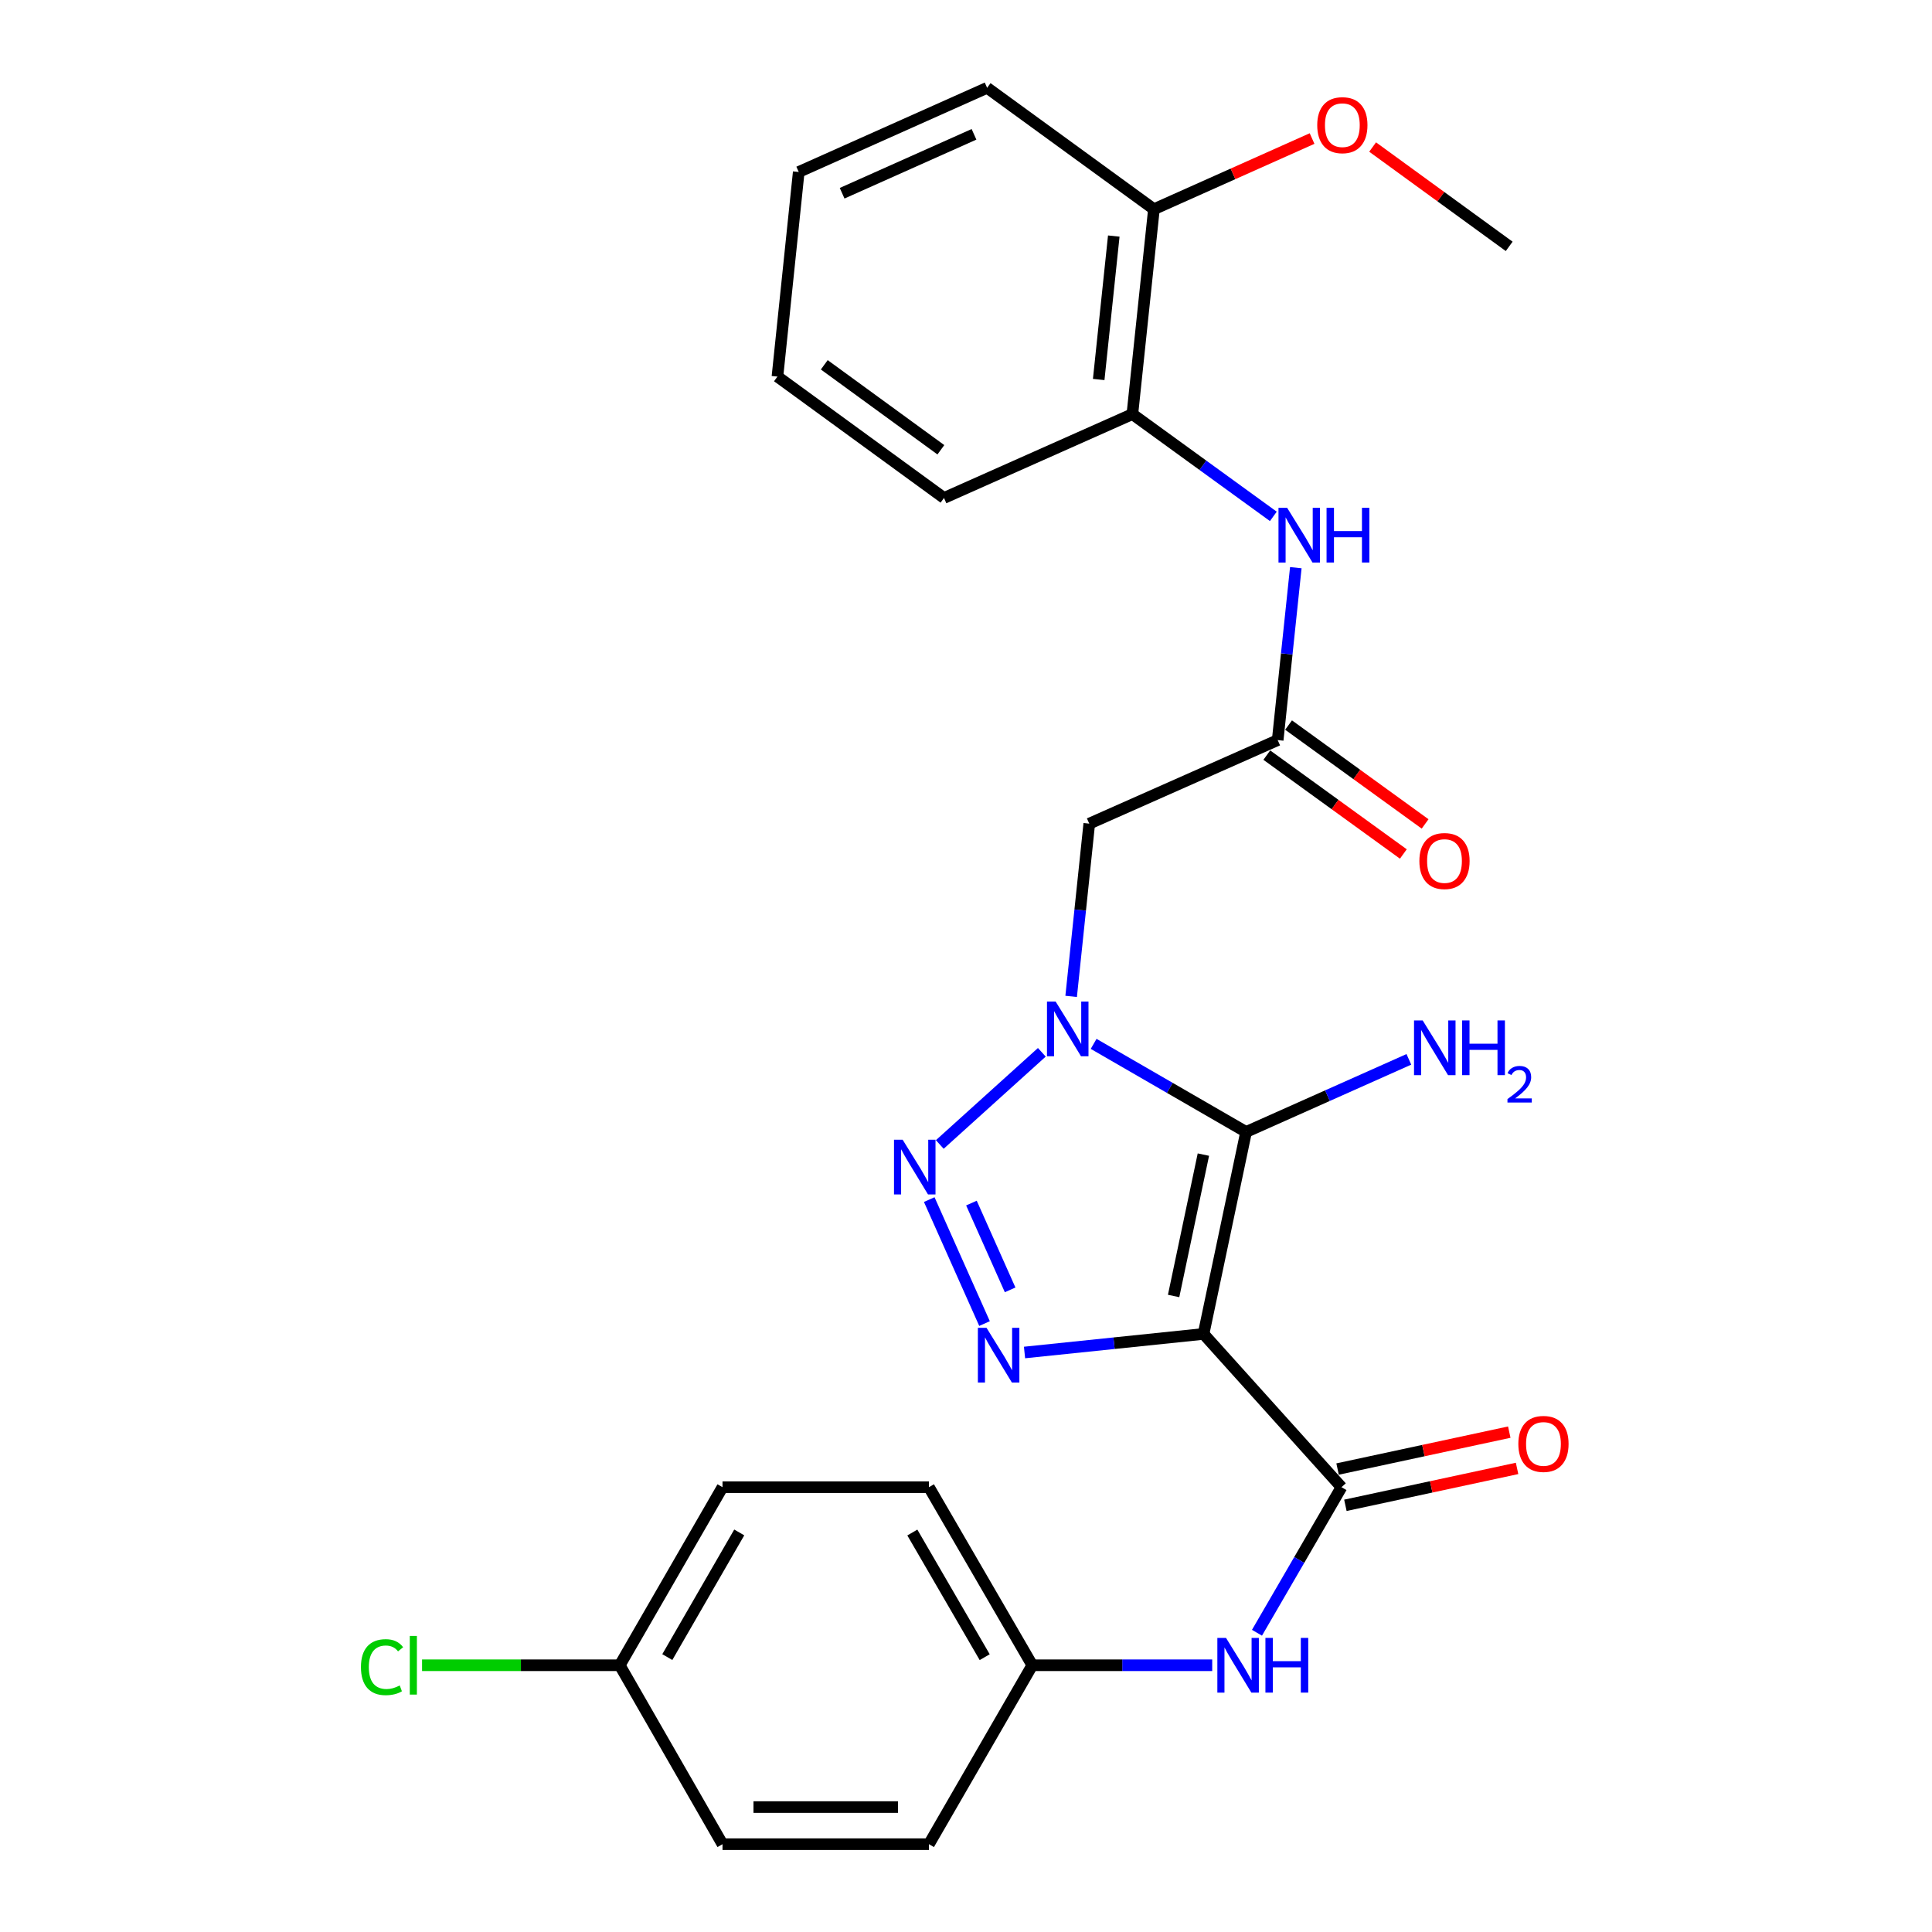 <?xml version='1.0' encoding='iso-8859-1'?>
<svg version='1.1' baseProfile='full'
              xmlns='http://www.w3.org/2000/svg'
                      xmlns:rdkit='http://www.rdkit.org/xml'
                      xmlns:xlink='http://www.w3.org/1999/xlink'
                  xml:space='preserve'
width='1000px' height='1000px' viewBox='0 0 1000 1000'>
<!-- END OF HEADER -->
<rect style='opacity:1.0;fill:#FFFFFF;stroke:none' width='1000' height='1000' x='0' y='0'> </rect>
<path class='bond-1' d='M 622.955,690.439 L 644.971,585.898' style='fill:none;fill-rule:evenodd;stroke:#000000;stroke-width:6px;stroke-linecap:butt;stroke-linejoin:miter;stroke-opacity:1' />
<path class='bond-1' d='M 607.46,670.799 L 622.871,597.62' style='fill:none;fill-rule:evenodd;stroke:#000000;stroke-width:6px;stroke-linecap:butt;stroke-linejoin:miter;stroke-opacity:1' />
<path class='bond-3' d='M 622.955,690.439 L 576.624,695.245' style='fill:none;fill-rule:evenodd;stroke:#000000;stroke-width:6px;stroke-linecap:butt;stroke-linejoin:miter;stroke-opacity:1' />
<path class='bond-3' d='M 576.624,695.245 L 530.293,700.051' style='fill:none;fill-rule:evenodd;stroke:#0000FF;stroke-width:6px;stroke-linecap:butt;stroke-linejoin:miter;stroke-opacity:1' />
<path class='bond-4' d='M 622.955,690.439 L 694.349,769.763' style='fill:none;fill-rule:evenodd;stroke:#000000;stroke-width:6px;stroke-linecap:butt;stroke-linejoin:miter;stroke-opacity:1' />
<path class='bond-0' d='M 566.065,540.305 L 605.518,563.102' style='fill:none;fill-rule:evenodd;stroke:#0000FF;stroke-width:6px;stroke-linecap:butt;stroke-linejoin:miter;stroke-opacity:1' />
<path class='bond-0' d='M 605.518,563.102 L 644.971,585.898' style='fill:none;fill-rule:evenodd;stroke:#000000;stroke-width:6px;stroke-linecap:butt;stroke-linejoin:miter;stroke-opacity:1' />
<path class='bond-5' d='M 554.424,515.729 L 559.112,471.025' style='fill:none;fill-rule:evenodd;stroke:#0000FF;stroke-width:6px;stroke-linecap:butt;stroke-linejoin:miter;stroke-opacity:1' />
<path class='bond-5' d='M 559.112,471.025 L 563.801,426.322' style='fill:none;fill-rule:evenodd;stroke:#000000;stroke-width:6px;stroke-linecap:butt;stroke-linejoin:miter;stroke-opacity:1' />
<path class='bond-27' d='M 539.252,544.67 L 486.43,592.38' style='fill:none;fill-rule:evenodd;stroke:#0000FF;stroke-width:6px;stroke-linecap:butt;stroke-linejoin:miter;stroke-opacity:1' />
<path class='bond-11' d='M 644.971,585.898 L 687.098,567.108' style='fill:none;fill-rule:evenodd;stroke:#000000;stroke-width:6px;stroke-linecap:butt;stroke-linejoin:miter;stroke-opacity:1' />
<path class='bond-11' d='M 687.098,567.108 L 729.226,548.318' style='fill:none;fill-rule:evenodd;stroke:#0000FF;stroke-width:6px;stroke-linecap:butt;stroke-linejoin:miter;stroke-opacity:1' />
<path class='bond-2' d='M 480.977,620.907 L 509.59,685.077' style='fill:none;fill-rule:evenodd;stroke:#0000FF;stroke-width:6px;stroke-linecap:butt;stroke-linejoin:miter;stroke-opacity:1' />
<path class='bond-2' d='M 502.813,622.71 L 522.842,667.629' style='fill:none;fill-rule:evenodd;stroke:#0000FF;stroke-width:6px;stroke-linecap:butt;stroke-linejoin:miter;stroke-opacity:1' />
<path class='bond-7' d='M 694.349,769.763 L 672.478,807.437' style='fill:none;fill-rule:evenodd;stroke:#000000;stroke-width:6px;stroke-linecap:butt;stroke-linejoin:miter;stroke-opacity:1' />
<path class='bond-7' d='M 672.478,807.437 L 650.608,845.111' style='fill:none;fill-rule:evenodd;stroke:#0000FF;stroke-width:6px;stroke-linecap:butt;stroke-linejoin:miter;stroke-opacity:1' />
<path class='bond-10' d='M 696.368,779.153 L 740.802,769.6' style='fill:none;fill-rule:evenodd;stroke:#000000;stroke-width:6px;stroke-linecap:butt;stroke-linejoin:miter;stroke-opacity:1' />
<path class='bond-10' d='M 740.802,769.6 L 785.236,760.047' style='fill:none;fill-rule:evenodd;stroke:#FF0000;stroke-width:6px;stroke-linecap:butt;stroke-linejoin:miter;stroke-opacity:1' />
<path class='bond-10' d='M 692.33,760.373 L 736.764,750.82' style='fill:none;fill-rule:evenodd;stroke:#000000;stroke-width:6px;stroke-linecap:butt;stroke-linejoin:miter;stroke-opacity:1' />
<path class='bond-10' d='M 736.764,750.82 L 781.198,741.267' style='fill:none;fill-rule:evenodd;stroke:#FF0000;stroke-width:6px;stroke-linecap:butt;stroke-linejoin:miter;stroke-opacity:1' />
<path class='bond-6' d='M 563.801,426.322 L 661.331,383.069' style='fill:none;fill-rule:evenodd;stroke:#000000;stroke-width:6px;stroke-linecap:butt;stroke-linejoin:miter;stroke-opacity:1' />
<path class='bond-8' d='M 661.331,383.069 L 666.022,338.448' style='fill:none;fill-rule:evenodd;stroke:#000000;stroke-width:6px;stroke-linecap:butt;stroke-linejoin:miter;stroke-opacity:1' />
<path class='bond-8' d='M 666.022,338.448 L 670.713,293.828' style='fill:none;fill-rule:evenodd;stroke:#0000FF;stroke-width:6px;stroke-linecap:butt;stroke-linejoin:miter;stroke-opacity:1' />
<path class='bond-12' d='M 655.697,390.848 L 691.033,416.434' style='fill:none;fill-rule:evenodd;stroke:#000000;stroke-width:6px;stroke-linecap:butt;stroke-linejoin:miter;stroke-opacity:1' />
<path class='bond-12' d='M 691.033,416.434 L 726.368,442.021' style='fill:none;fill-rule:evenodd;stroke:#FF0000;stroke-width:6px;stroke-linecap:butt;stroke-linejoin:miter;stroke-opacity:1' />
<path class='bond-12' d='M 666.964,375.289 L 702.299,400.876' style='fill:none;fill-rule:evenodd;stroke:#000000;stroke-width:6px;stroke-linecap:butt;stroke-linejoin:miter;stroke-opacity:1' />
<path class='bond-12' d='M 702.299,400.876 L 737.634,426.462' style='fill:none;fill-rule:evenodd;stroke:#FF0000;stroke-width:6px;stroke-linecap:butt;stroke-linejoin:miter;stroke-opacity:1' />
<path class='bond-14' d='M 627.437,861.935 L 580.876,861.935' style='fill:none;fill-rule:evenodd;stroke:#0000FF;stroke-width:6px;stroke-linecap:butt;stroke-linejoin:miter;stroke-opacity:1' />
<path class='bond-14' d='M 580.876,861.935 L 534.314,861.935' style='fill:none;fill-rule:evenodd;stroke:#000000;stroke-width:6px;stroke-linecap:butt;stroke-linejoin:miter;stroke-opacity:1' />
<path class='bond-9' d='M 659.075,267.275 L 622.595,240.811' style='fill:none;fill-rule:evenodd;stroke:#0000FF;stroke-width:6px;stroke-linecap:butt;stroke-linejoin:miter;stroke-opacity:1' />
<path class='bond-9' d='M 622.595,240.811 L 586.115,214.347' style='fill:none;fill-rule:evenodd;stroke:#000000;stroke-width:6px;stroke-linecap:butt;stroke-linejoin:miter;stroke-opacity:1' />
<path class='bond-13' d='M 586.115,214.347 L 597.268,108.28' style='fill:none;fill-rule:evenodd;stroke:#000000;stroke-width:6px;stroke-linecap:butt;stroke-linejoin:miter;stroke-opacity:1' />
<path class='bond-13' d='M 568.684,196.428 L 576.491,122.181' style='fill:none;fill-rule:evenodd;stroke:#000000;stroke-width:6px;stroke-linecap:butt;stroke-linejoin:miter;stroke-opacity:1' />
<path class='bond-22' d='M 586.115,214.347 L 488.607,257.749' style='fill:none;fill-rule:evenodd;stroke:#000000;stroke-width:6px;stroke-linecap:butt;stroke-linejoin:miter;stroke-opacity:1' />
<path class='bond-21' d='M 597.268,108.28 L 638.197,89.994' style='fill:none;fill-rule:evenodd;stroke:#000000;stroke-width:6px;stroke-linecap:butt;stroke-linejoin:miter;stroke-opacity:1' />
<path class='bond-21' d='M 638.197,89.994 L 679.127,71.708' style='fill:none;fill-rule:evenodd;stroke:#FF0000;stroke-width:6px;stroke-linecap:butt;stroke-linejoin:miter;stroke-opacity:1' />
<path class='bond-23' d='M 597.268,108.28 L 510.932,45.455' style='fill:none;fill-rule:evenodd;stroke:#000000;stroke-width:6px;stroke-linecap:butt;stroke-linejoin:miter;stroke-opacity:1' />
<path class='bond-17' d='M 534.314,861.935 L 480.816,954.545' style='fill:none;fill-rule:evenodd;stroke:#000000;stroke-width:6px;stroke-linecap:butt;stroke-linejoin:miter;stroke-opacity:1' />
<path class='bond-18' d='M 534.314,861.935 L 480.816,769.763' style='fill:none;fill-rule:evenodd;stroke:#000000;stroke-width:6px;stroke-linecap:butt;stroke-linejoin:miter;stroke-opacity:1' />
<path class='bond-18' d='M 509.676,857.752 L 472.227,793.231' style='fill:none;fill-rule:evenodd;stroke:#000000;stroke-width:6px;stroke-linecap:butt;stroke-linejoin:miter;stroke-opacity:1' />
<path class='bond-15' d='M 320.782,861.935 L 373.97,769.763' style='fill:none;fill-rule:evenodd;stroke:#000000;stroke-width:6px;stroke-linecap:butt;stroke-linejoin:miter;stroke-opacity:1' />
<path class='bond-15' d='M 345.398,857.71 L 382.63,793.189' style='fill:none;fill-rule:evenodd;stroke:#000000;stroke-width:6px;stroke-linecap:butt;stroke-linejoin:miter;stroke-opacity:1' />
<path class='bond-16' d='M 320.782,861.935 L 269.619,861.935' style='fill:none;fill-rule:evenodd;stroke:#000000;stroke-width:6px;stroke-linecap:butt;stroke-linejoin:miter;stroke-opacity:1' />
<path class='bond-16' d='M 269.619,861.935 L 218.457,861.935' style='fill:none;fill-rule:evenodd;stroke:#00CC00;stroke-width:6px;stroke-linecap:butt;stroke-linejoin:miter;stroke-opacity:1' />
<path class='bond-28' d='M 320.782,861.935 L 373.97,954.545' style='fill:none;fill-rule:evenodd;stroke:#000000;stroke-width:6px;stroke-linecap:butt;stroke-linejoin:miter;stroke-opacity:1' />
<path class='bond-20' d='M 480.816,954.545 L 373.97,954.545' style='fill:none;fill-rule:evenodd;stroke:#000000;stroke-width:6px;stroke-linecap:butt;stroke-linejoin:miter;stroke-opacity:1' />
<path class='bond-20' d='M 464.789,935.336 L 389.997,935.336' style='fill:none;fill-rule:evenodd;stroke:#000000;stroke-width:6px;stroke-linecap:butt;stroke-linejoin:miter;stroke-opacity:1' />
<path class='bond-19' d='M 480.816,769.763 L 373.97,769.763' style='fill:none;fill-rule:evenodd;stroke:#000000;stroke-width:6px;stroke-linecap:butt;stroke-linejoin:miter;stroke-opacity:1' />
<path class='bond-24' d='M 710.467,76.104 L 745.81,101.813' style='fill:none;fill-rule:evenodd;stroke:#FF0000;stroke-width:6px;stroke-linecap:butt;stroke-linejoin:miter;stroke-opacity:1' />
<path class='bond-24' d='M 745.81,101.813 L 781.154,127.521' style='fill:none;fill-rule:evenodd;stroke:#000000;stroke-width:6px;stroke-linecap:butt;stroke-linejoin:miter;stroke-opacity:1' />
<path class='bond-25' d='M 488.607,257.749 L 402.4,194.924' style='fill:none;fill-rule:evenodd;stroke:#000000;stroke-width:6px;stroke-linecap:butt;stroke-linejoin:miter;stroke-opacity:1' />
<path class='bond-25' d='M 486.989,232.801 L 426.644,188.824' style='fill:none;fill-rule:evenodd;stroke:#000000;stroke-width:6px;stroke-linecap:butt;stroke-linejoin:miter;stroke-opacity:1' />
<path class='bond-29' d='M 510.932,45.455 L 413.424,89.017' style='fill:none;fill-rule:evenodd;stroke:#000000;stroke-width:6px;stroke-linecap:butt;stroke-linejoin:miter;stroke-opacity:1' />
<path class='bond-29' d='M 504.142,69.528 L 435.886,100.021' style='fill:none;fill-rule:evenodd;stroke:#000000;stroke-width:6px;stroke-linecap:butt;stroke-linejoin:miter;stroke-opacity:1' />
<path class='bond-26' d='M 402.4,194.924 L 413.424,89.017' style='fill:none;fill-rule:evenodd;stroke:#000000;stroke-width:6px;stroke-linecap:butt;stroke-linejoin:miter;stroke-opacity:1' />
<path  class='atom-1' d='M 546.399 518.4
L 555.679 533.4
Q 556.599 534.88, 558.079 537.56
Q 559.559 540.24, 559.639 540.4
L 559.639 518.4
L 563.399 518.4
L 563.399 546.72
L 559.519 546.72
L 549.559 530.32
Q 548.399 528.4, 547.159 526.2
Q 545.959 524, 545.599 523.32
L 545.599 546.72
L 541.919 546.72
L 541.919 518.4
L 546.399 518.4
' fill='#0000FF'/>
<path  class='atom-3' d='M 467.214 589.922
L 476.494 604.922
Q 477.414 606.402, 478.894 609.082
Q 480.374 611.762, 480.454 611.922
L 480.454 589.922
L 484.214 589.922
L 484.214 618.242
L 480.334 618.242
L 470.374 601.842
Q 469.214 599.922, 467.974 597.722
Q 466.774 595.522, 466.414 594.842
L 466.414 618.242
L 462.734 618.242
L 462.734 589.922
L 467.214 589.922
' fill='#0000FF'/>
<path  class='atom-4' d='M 510.627 687.282
L 519.907 702.282
Q 520.827 703.762, 522.307 706.442
Q 523.787 709.122, 523.867 709.282
L 523.867 687.282
L 527.627 687.282
L 527.627 715.602
L 523.747 715.602
L 513.787 699.202
Q 512.627 697.282, 511.387 695.082
Q 510.187 692.882, 509.827 692.202
L 509.827 715.602
L 506.147 715.602
L 506.147 687.282
L 510.627 687.282
' fill='#0000FF'/>
<path  class='atom-8' d='M 634.581 847.775
L 643.861 862.775
Q 644.781 864.255, 646.261 866.935
Q 647.741 869.615, 647.821 869.775
L 647.821 847.775
L 651.581 847.775
L 651.581 876.095
L 647.701 876.095
L 637.741 859.695
Q 636.581 857.775, 635.341 855.575
Q 634.141 853.375, 633.781 852.695
L 633.781 876.095
L 630.101 876.095
L 630.101 847.775
L 634.581 847.775
' fill='#0000FF'/>
<path  class='atom-8' d='M 654.981 847.775
L 658.821 847.775
L 658.821 859.815
L 673.301 859.815
L 673.301 847.775
L 677.141 847.775
L 677.141 876.095
L 673.301 876.095
L 673.301 863.015
L 658.821 863.015
L 658.821 876.095
L 654.981 876.095
L 654.981 847.775
' fill='#0000FF'/>
<path  class='atom-9' d='M 666.223 262.841
L 675.503 277.841
Q 676.423 279.321, 677.903 282.001
Q 679.383 284.681, 679.463 284.841
L 679.463 262.841
L 683.223 262.841
L 683.223 291.161
L 679.343 291.161
L 669.383 274.761
Q 668.223 272.841, 666.983 270.641
Q 665.783 268.441, 665.423 267.761
L 665.423 291.161
L 661.743 291.161
L 661.743 262.841
L 666.223 262.841
' fill='#0000FF'/>
<path  class='atom-9' d='M 686.623 262.841
L 690.463 262.841
L 690.463 274.881
L 704.943 274.881
L 704.943 262.841
L 708.783 262.841
L 708.783 291.161
L 704.943 291.161
L 704.943 278.081
L 690.463 278.081
L 690.463 291.161
L 686.623 291.161
L 686.623 262.841
' fill='#0000FF'/>
<path  class='atom-11' d='M 785.89 747.368
Q 785.89 740.568, 789.25 736.768
Q 792.61 732.968, 798.89 732.968
Q 805.17 732.968, 808.53 736.768
Q 811.89 740.568, 811.89 747.368
Q 811.89 754.248, 808.49 758.168
Q 805.09 762.048, 798.89 762.048
Q 792.65 762.048, 789.25 758.168
Q 785.89 754.288, 785.89 747.368
M 798.89 758.848
Q 803.21 758.848, 805.53 755.968
Q 807.89 753.048, 807.89 747.368
Q 807.89 741.808, 805.53 739.008
Q 803.21 736.168, 798.89 736.168
Q 794.57 736.168, 792.21 738.968
Q 789.89 741.768, 789.89 747.368
Q 789.89 753.088, 792.21 755.968
Q 794.57 758.848, 798.89 758.848
' fill='#FF0000'/>
<path  class='atom-12' d='M 736.379 528.175
L 745.659 543.175
Q 746.579 544.655, 748.059 547.335
Q 749.539 550.015, 749.619 550.175
L 749.619 528.175
L 753.379 528.175
L 753.379 556.495
L 749.499 556.495
L 739.539 540.095
Q 738.379 538.175, 737.139 535.975
Q 735.939 533.775, 735.579 533.095
L 735.579 556.495
L 731.899 556.495
L 731.899 528.175
L 736.379 528.175
' fill='#0000FF'/>
<path  class='atom-12' d='M 756.779 528.175
L 760.619 528.175
L 760.619 540.215
L 775.099 540.215
L 775.099 528.175
L 778.939 528.175
L 778.939 556.495
L 775.099 556.495
L 775.099 543.415
L 760.619 543.415
L 760.619 556.495
L 756.779 556.495
L 756.779 528.175
' fill='#0000FF'/>
<path  class='atom-12' d='M 780.312 555.502
Q 780.998 553.733, 782.635 552.756
Q 784.272 551.753, 786.542 551.753
Q 789.367 551.753, 790.951 553.284
Q 792.535 554.815, 792.535 557.534
Q 792.535 560.306, 790.476 562.894
Q 788.443 565.481, 784.219 568.543
L 792.852 568.543
L 792.852 570.655
L 780.259 570.655
L 780.259 568.886
Q 783.744 566.405, 785.803 564.557
Q 787.889 562.709, 788.892 561.046
Q 789.895 559.382, 789.895 557.666
Q 789.895 555.871, 788.998 554.868
Q 788.1 553.865, 786.542 553.865
Q 785.038 553.865, 784.034 554.472
Q 783.031 555.079, 782.318 556.426
L 780.312 555.502
' fill='#0000FF'/>
<path  class='atom-13' d='M 734.666 445.664
Q 734.666 438.864, 738.026 435.064
Q 741.386 431.264, 747.666 431.264
Q 753.946 431.264, 757.306 435.064
Q 760.666 438.864, 760.666 445.664
Q 760.666 452.544, 757.266 456.464
Q 753.866 460.344, 747.666 460.344
Q 741.426 460.344, 738.026 456.464
Q 734.666 452.584, 734.666 445.664
M 747.666 457.144
Q 751.986 457.144, 754.306 454.264
Q 756.666 451.344, 756.666 445.664
Q 756.666 440.104, 754.306 437.304
Q 751.986 434.464, 747.666 434.464
Q 743.346 434.464, 740.986 437.264
Q 738.666 440.064, 738.666 445.664
Q 738.666 451.384, 740.986 454.264
Q 743.346 457.144, 747.666 457.144
' fill='#FF0000'/>
<path  class='atom-17' d='M 186.826 862.915
Q 186.826 855.875, 190.106 852.195
Q 193.426 848.475, 199.706 848.475
Q 205.546 848.475, 208.666 852.595
L 206.026 854.755
Q 203.746 851.755, 199.706 851.755
Q 195.426 851.755, 193.146 854.635
Q 190.906 857.475, 190.906 862.915
Q 190.906 868.515, 193.226 871.395
Q 195.586 874.275, 200.146 874.275
Q 203.266 874.275, 206.906 872.395
L 208.026 875.395
Q 206.546 876.355, 204.306 876.915
Q 202.066 877.475, 199.586 877.475
Q 193.426 877.475, 190.106 873.715
Q 186.826 869.955, 186.826 862.915
' fill='#00CC00'/>
<path  class='atom-17' d='M 212.106 846.755
L 215.786 846.755
L 215.786 877.115
L 212.106 877.115
L 212.106 846.755
' fill='#00CC00'/>
<path  class='atom-22' d='M 681.797 64.787
Q 681.797 57.986, 685.157 54.187
Q 688.517 50.386, 694.797 50.386
Q 701.077 50.386, 704.437 54.187
Q 707.797 57.986, 707.797 64.787
Q 707.797 71.666, 704.397 75.587
Q 700.997 79.466, 694.797 79.466
Q 688.557 79.466, 685.157 75.587
Q 681.797 71.707, 681.797 64.787
M 694.797 76.266
Q 699.117 76.266, 701.437 73.386
Q 703.797 70.466, 703.797 64.787
Q 703.797 59.227, 701.437 56.426
Q 699.117 53.587, 694.797 53.587
Q 690.477 53.587, 688.117 56.386
Q 685.797 59.187, 685.797 64.787
Q 685.797 70.507, 688.117 73.386
Q 690.477 76.266, 694.797 76.266
' fill='#FF0000'/>
</svg>
